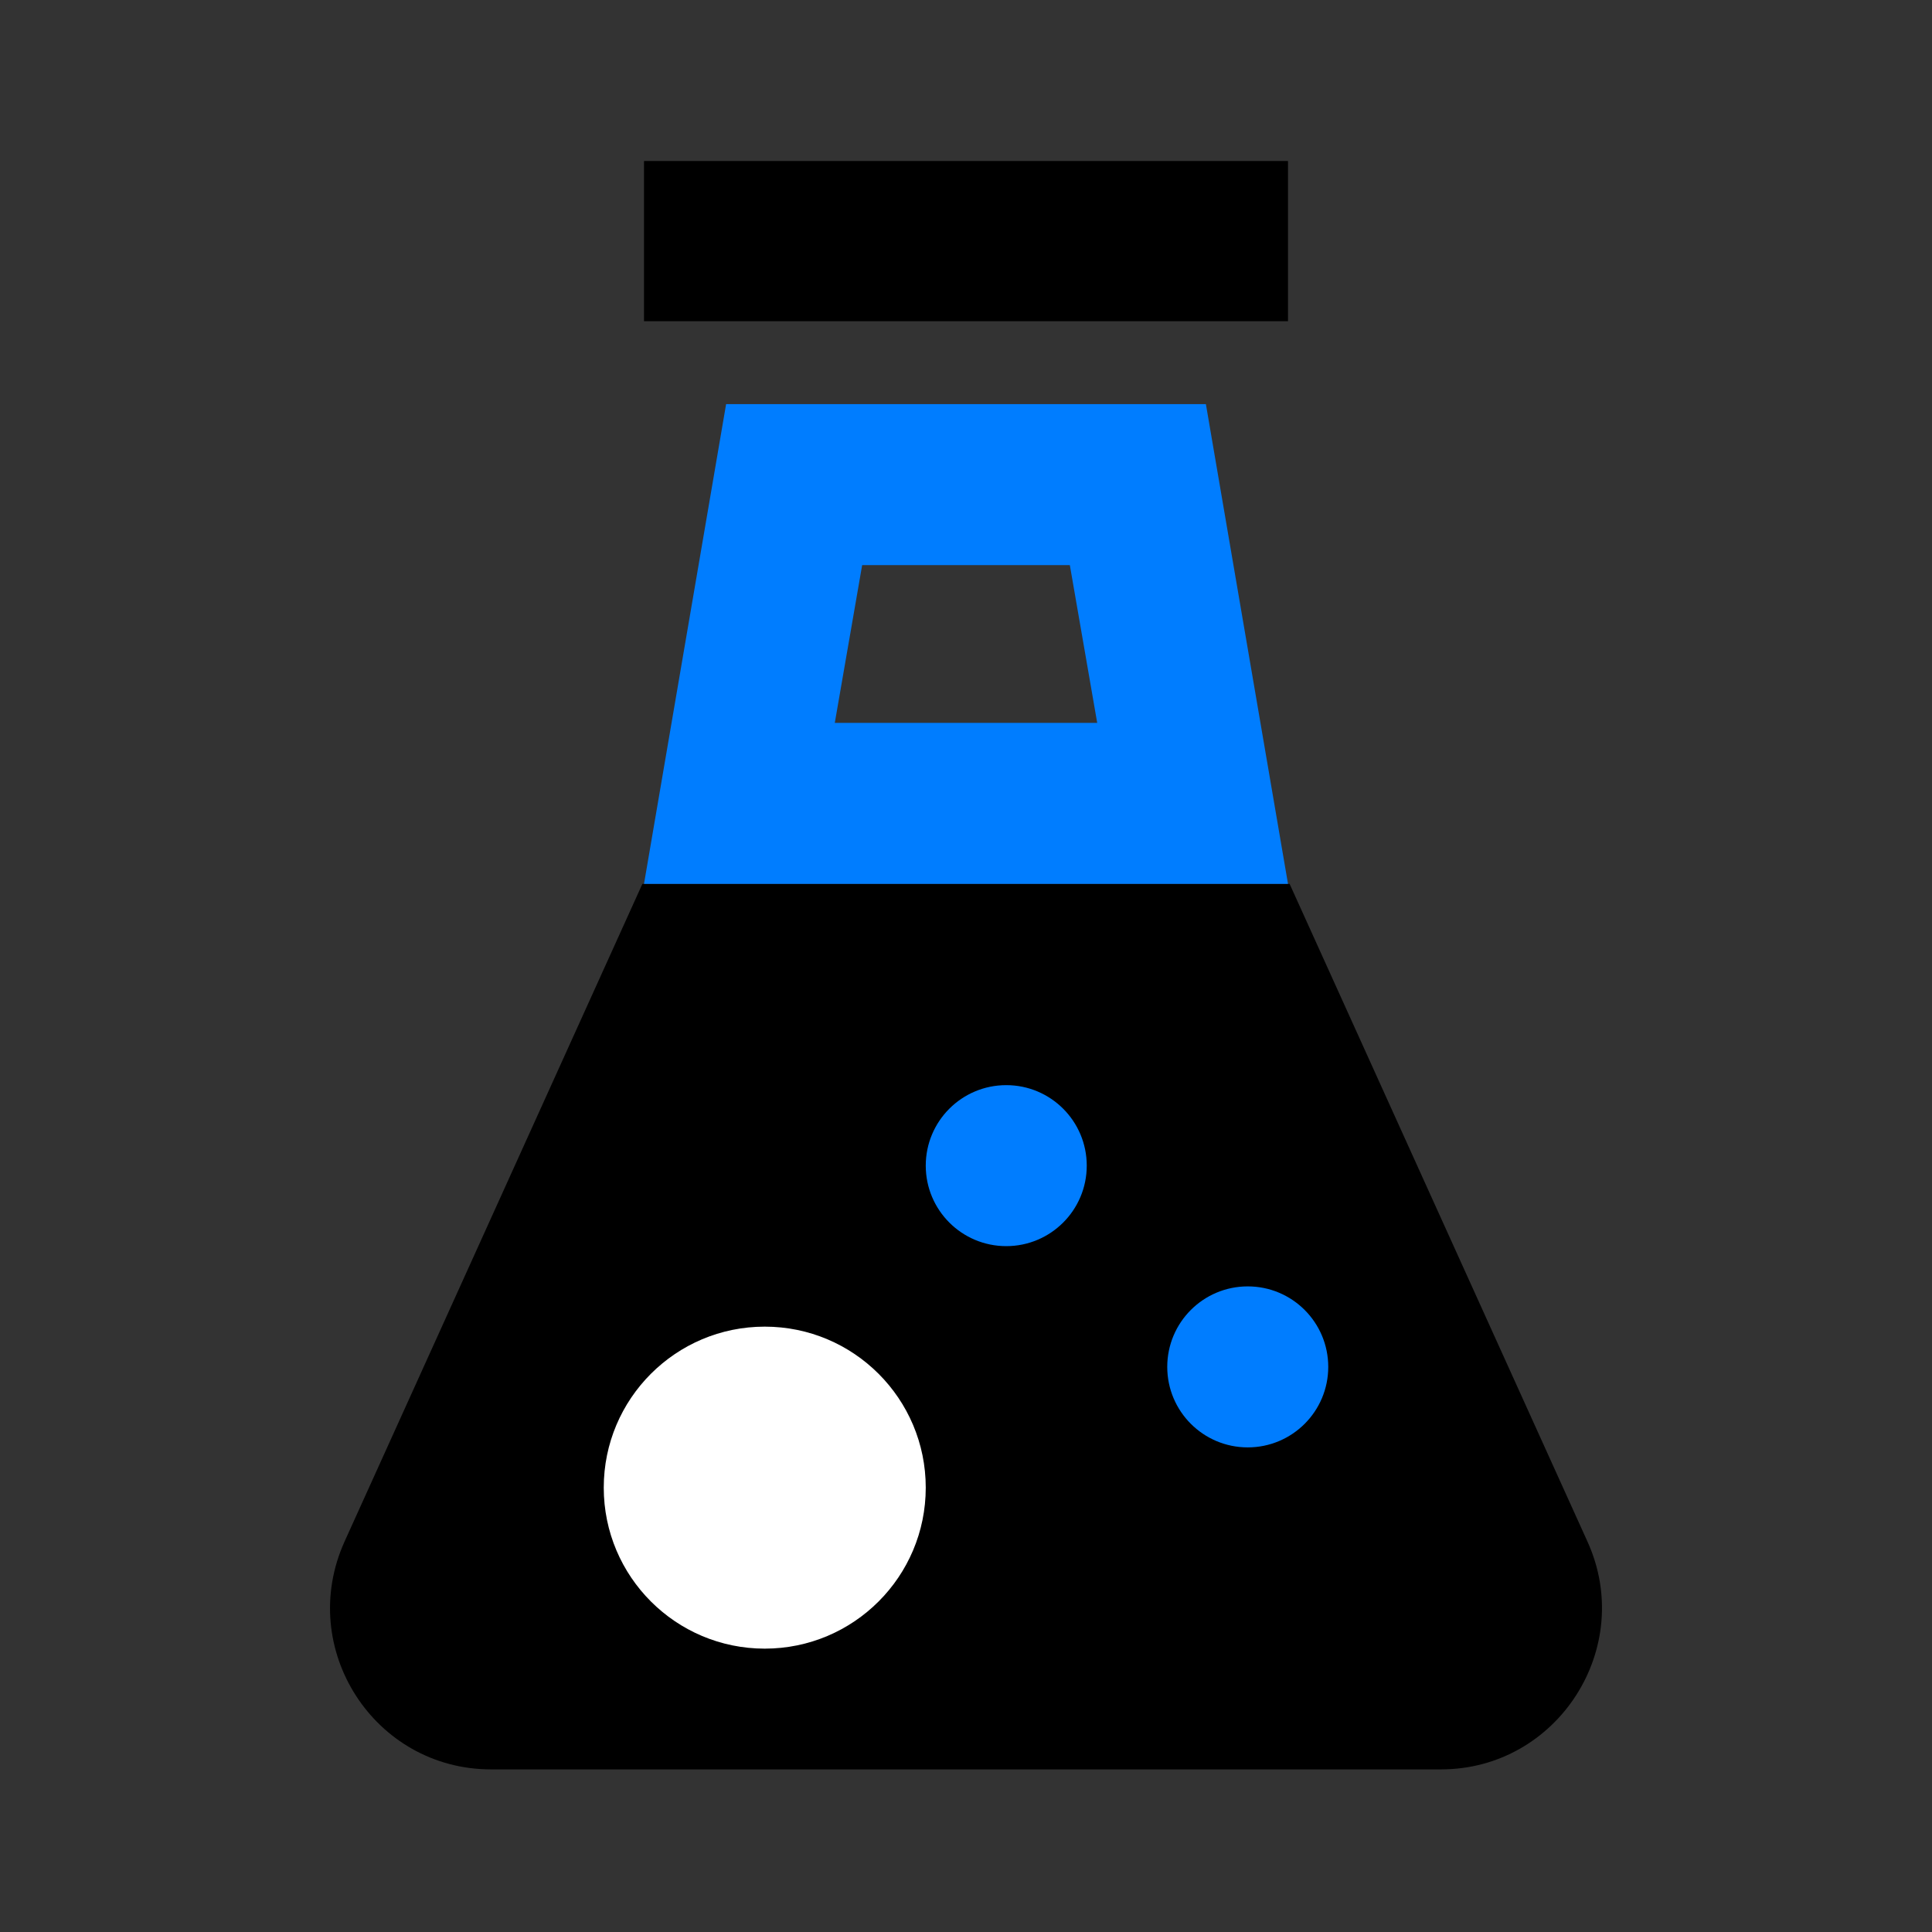 <?xml version="1.0" encoding="UTF-8"?> <svg xmlns="http://www.w3.org/2000/svg" id="expanded" viewBox="0 0 24 24"><rect x="0" y="0" width="24" height="24" fill="#333333" stroke="none"/><defs><style> .cls-1, .cls-2, .cls-3 { stroke-width: 0px; } .cls-2 { fill: #fff; } .cls-3 { fill: #007dff; } </style></defs><path class="cls-1" d="M17.9,21.98H6.1c-1.45,0-2.42-1.5-1.82-2.83l3.7-8.17h8.04l3.7,8.17c.6,1.32-.37,2.83-1.82,2.83Z"></path><path class="cls-3" d="M13.29,7.02l.34,1.96h-3.26l.34-1.96h2.59M14.98,5.02h-5.96l-1.02,5.96h8l-1.02-5.96h0Z"></path><rect class="cls-1" x="8" y="2" width="8" height="1.99"></rect><circle class="cls-2" cx="9.5" cy="18.48" r="2"></circle><circle class="cls-3" cx="15.5" cy="16.98" r="1"></circle><circle class="cls-3" cx="12.5" cy="14.48" r="1"></circle></svg> 